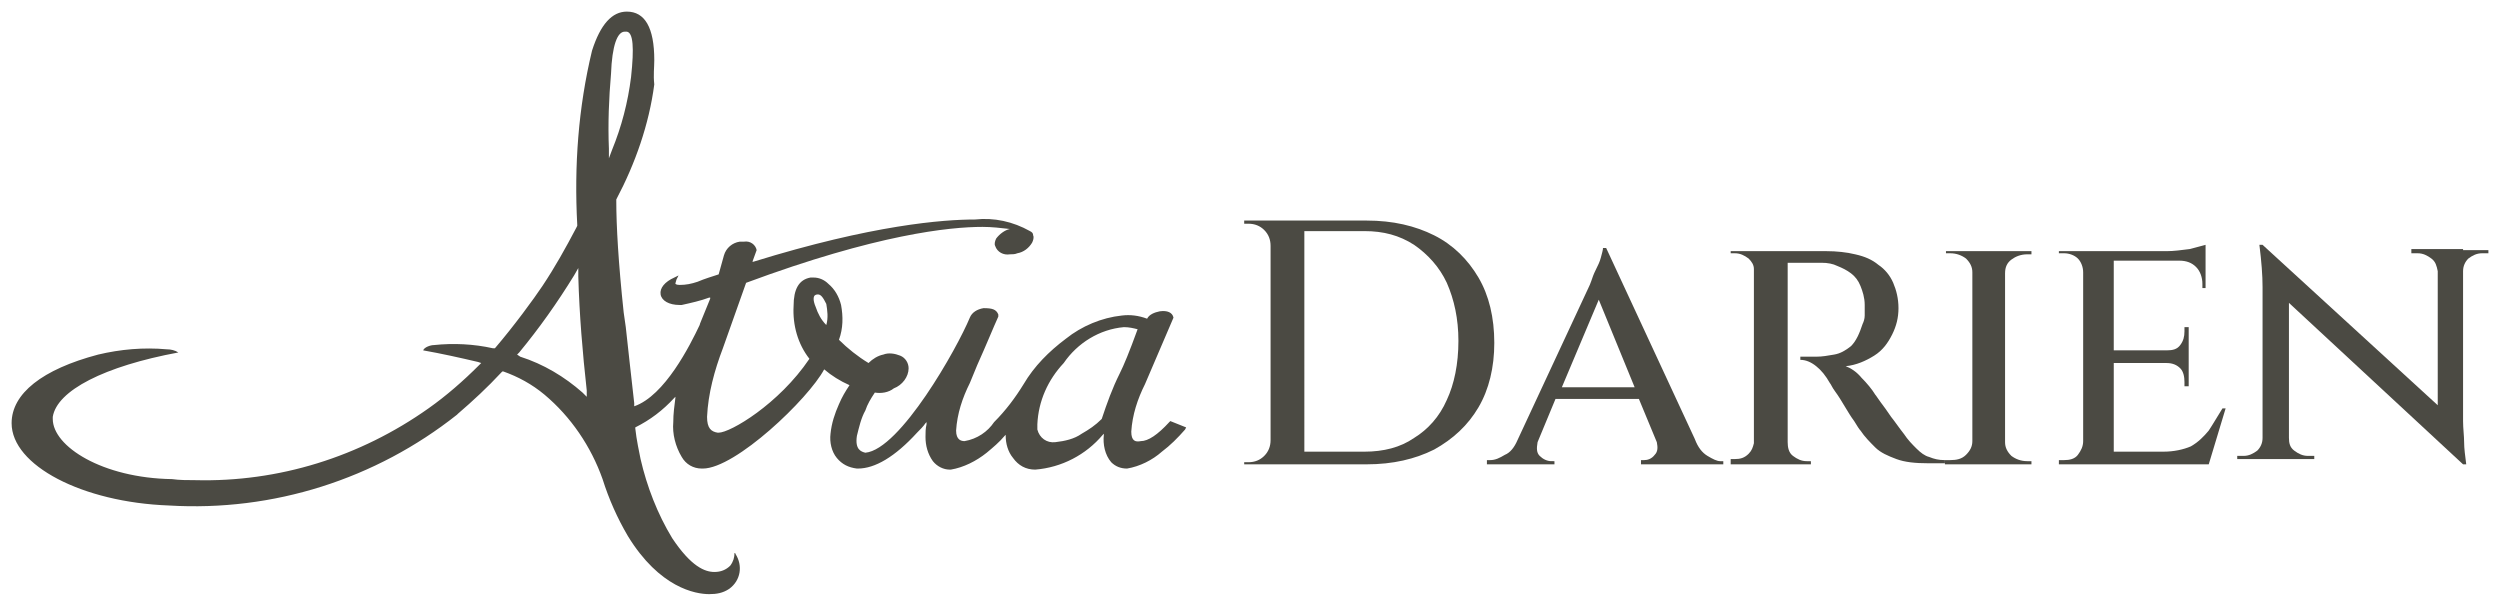 <?xml version="1.0" encoding="utf-8"?>
<!-- Generator: Adobe Illustrator 24.2.3, SVG Export Plug-In . SVG Version: 6.00 Build 0)  -->
<svg version="1.1" id="Layer_1" xmlns="http://www.w3.org/2000/svg" xmlns:xlink="http://www.w3.org/1999/xlink" x="0px" y="0px"
	 viewBox="0 0 236.9 57.5" style="enable-background:new 0 0 236.9 57.5;" xml:space="preserve">
<style type="text/css">
	.st0{fill:#4B4A43;}
</style>
<g>
	<g>
		<g>
			<path class="st0" d="M107.2,40.9c0.1-1.6,0.6-3.1,1.3-4.5c1.2-2.8,2.1-4.9,2.7-6.3l0,0l0,0c-0.1-0.5-0.6-0.7-1.3-0.6
				c-0.5,0.1-1,0.3-1.2,0.7l0,0l0,0c-0.8-0.3-1.6-0.4-2.4-0.3c-1.9,0.2-3.8,1-5.3,2.2c-1.6,1.2-3,2.6-4,4.3
				c-0.8,1.3-1.7,2.5-2.8,3.6c-0.6,0.9-1.6,1.6-2.8,1.8c-0.3,0-0.8-0.1-0.8-1c0.1-1.6,0.6-3.1,1.3-4.5l0.7-1.7c0.9-2,1.5-3.5,2-4.6
				l0-0.1l0-0.1c-0.2-0.5-0.6-0.6-1.4-0.6c-0.6,0.1-1.1,0.4-1.3,0.9C90.7,33,85.3,42.6,82,42.9h0l0,0c-0.4-0.1-1-0.3-0.8-1.6
				c0.2-0.8,0.4-1.7,0.8-2.4c0.2-0.6,0.5-1.1,0.9-1.7l0,0l0,0c0.6,0.1,1.3,0,1.8-0.4c0.8-0.3,1.4-1.1,1.4-1.9c0-0.5-0.3-1-0.8-1.2
				c-0.5-0.2-1.1-0.3-1.6-0.1c-0.5,0.1-1,0.4-1.4,0.8l0,0l0,0c-1-0.6-2-1.4-2.8-2.2l0,0l0,0c0.4-1.1,0.4-2.2,0.2-3.3
				c-0.2-0.8-0.6-1.5-1.2-2c-0.4-0.4-0.9-0.6-1.4-0.6c-0.1,0-0.2,0-0.3,0c-1.1,0.2-1.6,1.1-1.6,2.7c-0.1,1.8,0.4,3.6,1.5,5l0,0l0,0
				c-2.9,4.3-7.5,7-8.6,7c0,0,0,0-0.1,0c-0.6-0.1-1-0.4-1-1.5c0.1-2.2,0.7-4.4,1.5-6.5l2.2-6.2l0,0c12.4-4.6,19.3-5.3,22.4-5.3
				c0.9,0,1.7,0.1,2.6,0.2l0.1,0l-0.1,0c-0.5,0.1-1,0.5-1.3,0.9c-0.1,0.2-0.2,0.5-0.1,0.7c0.2,0.6,0.8,0.9,1.4,0.8
				c0.2,0,0.5,0,0.7-0.1c0.6-0.1,1.1-0.5,1.4-1c0.1-0.2,0.2-0.5,0.1-0.7c0-0.2-0.1-0.3-0.3-0.4c-1.6-0.9-3.4-1.3-5.2-1.1
				c-3,0-9.7,0.5-21,4l-0.1,0l0.4-1.1l0,0c-0.1-0.5-0.6-0.9-1.2-0.8c-0.1,0-0.3,0-0.4,0c-0.7,0.1-1.3,0.6-1.5,1.3L68.1,26l0,0
				c-0.6,0.2-1.3,0.4-2,0.7c-0.6,0.2-1.1,0.3-1.7,0.3c-0.3,0-0.4-0.1-0.4-0.1c0,0,0-0.1,0.1-0.4l0.2-0.4l-0.4,0.2
				c-0.9,0.4-1.4,1-1.3,1.6c0.1,0.6,0.8,1,1.8,1c0.1,0,0.1,0,0.2,0c0.9-0.2,1.8-0.4,2.6-0.7l0.1,0l0,0.1c-0.8,2-1,2.4-1,2.5
				c-0.9,1.9-3.3,6.7-6.2,7.7l0-0.3c-0.3-2.6-0.6-5.4-0.8-7.2l-0.2-1.4c-0.5-4.7-0.7-8.2-0.7-10.6v-0.1l0,0
				c1.8-3.4,3.1-7.1,3.6-10.9C61.9,7.1,62,6.4,62,5.7c0-3.1-0.9-4.6-2.6-4.6c-1.4,0-2.5,1.2-3.3,3.7c-1.3,5.4-1.7,10.9-1.4,16.5
				l0,0.1l-0.1,0.2c-1,1.9-2,3.7-3.2,5.5c-0.8,1.2-2.7,3.8-4.5,5.9L46.8,33l-0.1,0c-1.8-0.4-3.7-0.5-5.6-0.3c-0.3,0-0.9,0.2-1,0.5
				c1.7,0.3,3.5,0.7,5.2,1.1l0.3,0.1l-0.2,0.2c-1.5,1.5-3.1,2.9-4.8,4.1c-6.5,4.6-14.2,7-22.1,6.8c-0.7,0-1.5,0-2.2-0.1
				C9.7,45.3,5,42.3,5,39.7l0-0.2c0.4-2.5,4.9-4.8,11.9-6.1c-0.3-0.2-0.7-0.3-1.1-0.3c-2.2-0.2-4.4,0-6.5,0.5
				C4,35,1.1,37.3,1.1,40.1c0,4,6.7,7.5,14.9,7.8c9.9,0.6,19.6-2.5,27.3-8.6l0.1-0.1c1.4-1.2,2.8-2.5,4.1-3.9l0.1-0.1l0.1,0
				c1.4,0.5,2.7,1.2,3.9,2.2c2.5,2.1,4.4,4.9,5.5,8c0.6,1.9,1.4,3.7,2.4,5.4c3,4.9,6.4,5.5,7.7,5.5c0.7,0,1.3-0.1,1.9-0.5
				c1.1-0.8,1.3-2.2,0.6-3.3c0,0,0-0.1-0.1-0.1c0,0.4-0.1,0.8-0.4,1.2c-0.4,0.4-0.9,0.6-1.5,0.6c-0.9,0-2.2-0.5-4-3.2
				c-1.4-2.3-2.4-4.9-3-7.5c-0.1-0.5-0.4-1.9-0.5-2.9l0-0.1c1.4-0.7,2.6-1.6,3.7-2.8l0.1-0.1l0,0.1c-0.1,0.8-0.2,1.5-0.2,2.3
				c-0.1,1.1,0.2,2.3,0.8,3.3c0.4,0.7,1.1,1.1,1.9,1.1c0,0,0.1,0,0.1,0c3.1,0,10-6.6,11.5-9.4l0,0l0,0c0.7,0.6,1.5,1.1,2.4,1.5l0,0
				l0,0c-0.4,0.6-0.7,1.1-1,1.8c-0.4,0.9-0.7,1.8-0.8,2.8c-0.1,0.8,0.1,1.7,0.6,2.3c0.5,0.6,1.1,0.9,1.9,1l0.1,0
				c1.6,0,3.5-1.1,5.6-3.4c0.3-0.3,0.6-0.6,0.8-0.9l0.1-0.1l0,0.2c-0.1,0.4-0.1,0.8-0.1,1.2c0,0.8,0.2,1.6,0.7,2.3
				c0.4,0.5,1,0.8,1.6,0.8c0,0,0.1,0,0.1,0c1.2-0.2,2.4-0.8,3.4-1.6c0.6-0.5,1.2-1,1.7-1.6l0.1-0.1l0,0.1c0,0.7,0.2,1.5,0.7,2.1
				c0.5,0.7,1.2,1.1,2.1,1.1c2.5-0.2,4.8-1.4,6.4-3.3l0.1-0.1l0,0.1c-0.1,0.9,0.1,1.9,0.7,2.6c0.4,0.4,0.9,0.6,1.5,0.6
				c1.2-0.2,2.4-0.8,3.3-1.6c0.8-0.6,1.5-1.3,2.2-2.1l0.1-0.2l-1.5-0.6l-0.1,0.1c-1.1,1.2-2,1.8-2.7,1.8
				C107.6,41.9,107.2,41.8,107.2,40.9L107.2,40.9z M55.6,37.6l-0.4-0.4c-1.7-1.5-3.7-2.7-5.9-3.4L49,33.6l0.2-0.2
				c1.9-2.3,3.6-4.7,5.2-7.3l0.4-0.7l0,0.8c0.1,3.6,0.4,7.2,0.8,10.8L55.6,37.6L55.6,37.6z M58,14.2L57.7,15l0-0.9
				c-0.1-2.4,0-4.8,0.2-7.1C58,4.3,58.5,3,59.2,3c0.1,0,0.1,0,0.2,0c0.6,0.1,0.7,1.5,0.4,4.3C59.5,9.7,58.9,12,58,14.2L58,14.2z
				 M78.3,30.8L78.3,30.8L78.3,30.8c-0.5-0.5-0.8-1.1-1-1.7c-0.3-0.7-0.2-1-0.1-1.1c0,0,0.1-0.1,0.3-0.1c0.3,0,0.5,0.3,0.8,0.9
				C78.4,29.4,78.5,30.1,78.3,30.8L78.3,30.8z M106.1,35.4c-0.7,1.4-1.2,2.8-1.7,4.3l0,0c-0.6,0.6-1.2,1-1.9,1.4
				c-0.7,0.5-1.6,0.7-2.5,0.8c-0.8,0.1-1.5-0.4-1.7-1.2c0-0.2,0-0.3,0-0.5c0.1-2.2,1-4.2,2.5-5.8c1.3-1.9,3.4-3.2,5.7-3.4
				c0.5,0,0.9,0.1,1.3,0.2l0,0l0,0C107,33.4,106.5,34.6,106.1,35.4L106.1,35.4z"/>
		</g>
	</g>
	<g>
		<path class="st0" d="M140.1,26.3c-1-1.7-2.4-3.1-4.2-4c-1.8-0.9-3.9-1.4-6.4-1.4h-5.9h-1.9h-1.1h-0.1h-2.6l0,0.3h0.4
			c0.6,0,1.1,0.2,1.5,0.6c0.4,0.4,0.6,0.9,0.6,1.5v18.4c0,0.6-0.2,1.1-0.6,1.5c-0.4,0.4-0.9,0.6-1.5,0.6h-0.4V44h2.6h0.1h1.5h1.5
			h5.9c2.5,0,4.6-0.5,6.4-1.4c1.8-1,3.2-2.3,4.2-4c1-1.7,1.5-3.8,1.5-6.1C141.6,30.1,141.1,28,140.1,26.3z M137.1,37.9
			c-0.7,1.6-1.8,2.8-3.1,3.6c-1.3,0.9-2.9,1.3-4.7,1.3c-0.8,0-1.6,0-2.2,0c-0.6,0-1.3,0-2,0c-0.6,0-1,0-1.5,0V21.9
			c0.4,0,0.8,0,1.3,0c0.7,0,1.4,0,2.1,0c0.7,0,1.5,0,2.3,0c1.8,0,3.3,0.4,4.7,1.3c1.3,0.9,2.4,2.1,3.1,3.6c0.7,1.6,1.1,3.4,1.1,5.5
			C138.2,34.5,137.8,36.4,137.1,37.9z"/>
		<path class="st0" d="M161.8,43.2c-0.5-0.3-0.9-0.8-1.2-1.6h0l-8.4-18.1h-0.3c0,0.2-0.1,0.5-0.2,0.9c-0.1,0.4-0.3,0.8-0.5,1.2
			c-0.2,0.4-0.3,0.7-0.4,1c-0.1,0.3-0.2,0.5-0.2,0.5l-6.8,14.6c-0.3,0.7-0.7,1.2-1.2,1.4c-0.5,0.3-0.9,0.5-1.4,0.5h-0.3V44h6.4v-0.3
			H147c-0.4,0-0.8-0.2-1.1-0.5c-0.3-0.3-0.3-0.7-0.2-1.3l1.7-4.1h7.9l1.7,4.1c0.1,0.5,0.1,0.9-0.2,1.2c-0.3,0.4-0.7,0.5-1,0.5h-0.3
			V44h7.8v-0.3h-0.3C162.7,43.7,162.3,43.5,161.8,43.2z M148,36.7l3.5-8.3l3.4,8.3H148z"/>
		<path class="st0" d="M181.6,42.5c-0.4-0.4-0.8-0.8-1.2-1.4c-0.4-0.5-0.8-1.1-1.2-1.6c-0.4-0.6-0.7-1-1-1.4
			c-0.3-0.4-0.4-0.6-0.5-0.7c-0.3-0.5-0.8-1.1-1.3-1.6c-0.5-0.6-1-0.9-1.5-1.1c1-0.1,1.9-0.5,2.7-1c0.8-0.5,1.3-1.2,1.7-2
			c0.4-0.8,0.6-1.6,0.6-2.5c0-0.9-0.2-1.7-0.5-2.4c-0.3-0.7-0.8-1.3-1.4-1.7c-0.6-0.5-1.3-0.8-2.2-1c-0.8-0.2-1.8-0.3-2.7-0.3h-3.6
			h-0.4h-2.2h-0.4H164V24c0,0,0.1,0,0.2,0c0.1,0,0.2,0,0.2,0c0.5,0,0.9,0.2,1.3,0.5c0.3,0.3,0.5,0.6,0.5,1v16.5
			c-0.1,0.4-0.2,0.7-0.5,1c-0.4,0.4-0.8,0.5-1.3,0.5c0,0-0.1,0-0.2,0c-0.1,0-0.2,0-0.2,0V44h2.3h0.4h2.2h0.4h2.3l0-0.3
			c0,0-0.2,0-0.4,0c-0.5,0-0.9-0.2-1.3-0.5c-0.4-0.3-0.5-0.8-0.5-1.3v-17c0.1,0,0.4,0,1,0c0.6,0,1.4,0,2.2,0c0.6,0,1.1,0.1,1.5,0.3
			c0.5,0.2,0.9,0.4,1.3,0.7c0.4,0.3,0.7,0.7,0.9,1.2c0.2,0.5,0.4,1.1,0.4,1.8c0,0.4,0,0.7,0,1c0,0.3-0.1,0.6-0.2,0.8
			c-0.3,0.9-0.6,1.6-1.1,2.1c-0.5,0.4-1,0.7-1.6,0.8c-0.6,0.1-1.1,0.2-1.7,0.2c-0.4,0-0.9,0-1.5,0v0.3c0.5,0,1,0.2,1.5,0.6
			c0.5,0.4,0.9,0.9,1.3,1.6c0.1,0.1,0.2,0.4,0.5,0.8c0.3,0.4,0.6,0.9,0.9,1.4c0.3,0.5,0.6,1,0.9,1.4c0.3,0.5,0.5,0.8,0.6,0.9
			c0.4,0.6,0.9,1.1,1.4,1.6c0.5,0.5,1.2,0.8,2,1.1s1.8,0.4,3,0.4h1.6v-0.3c-0.6,0-1-0.1-1.5-0.3C182.4,43.2,182,42.9,181.6,42.5z"/>
		<path class="st0" d="M190.6,24.6c0.4-0.3,0.9-0.5,1.5-0.5h0.4l0-0.3h-2.6h-0.1h-2.8H187h-2.6V24h0.4c0.6,0,1.1,0.2,1.5,0.5
			c0.4,0.4,0.6,0.8,0.6,1.3v16c0,0.5-0.2,0.9-0.6,1.3c-0.4,0.4-0.9,0.5-1.5,0.5c0,0-0.2,0-0.5,0V44h2.6h0.1h2.8h0.1h2.6l0-0.3h-0.4
			c-0.6,0-1.1-0.2-1.5-0.5c-0.4-0.4-0.6-0.8-0.6-1.3v-16C190,25.3,190.2,24.9,190.6,24.6z"/>
		<path class="st0" d="M209.3,40.8c-0.5,0.6-1,1.1-1.7,1.5c-0.7,0.3-1.6,0.5-2.6,0.5h-4.7v-8.4h5c0.6,0,1,0.2,1.3,0.5
			c0.3,0.3,0.4,0.8,0.4,1.3v0.4h0.4v-2.2v-0.1v-1v-0.1v-2.2H207v0.4c0,0.5-0.1,0.9-0.4,1.3c-0.3,0.4-0.7,0.5-1.3,0.5h-5v-8.5h6.2
			c0.7,0,1.2,0.2,1.6,0.6c0.4,0.4,0.6,1,0.6,1.6v0.4h0.3v-2.7v-0.1V24v-0.3v-0.5c-0.3,0.1-0.8,0.2-1.5,0.4c-0.8,0.1-1.5,0.2-2.2,0.2
			h-4.9h-0.1h-2.5h-0.4h-2.3V24c0.3,0,0.4,0,0.5,0c0.5,0,1,0.2,1.3,0.5c0.3,0.3,0.5,0.8,0.5,1.3v16c0,0.5-0.2,0.9-0.5,1.3
			c-0.3,0.4-0.8,0.5-1.3,0.5c0,0-0.2,0-0.5,0V44h2.3h0.4h2.5h0.1h3.6h5.2h0.1l1.6-5.3h-0.3C210.1,39.5,209.7,40.2,209.3,40.8z"/>
		<path class="st0" d="M233.4,23.6L233.4,23.6H231h-0.1h-2.4V24h0.6c0.5,0,0.9,0.2,1.3,0.5c0.4,0.3,0.5,0.7,0.6,1.2v12.7l-16.6-15.2
			h-0.3c0.2,1.6,0.3,2.9,0.3,4v14.3c0,0.5-0.2,0.9-0.5,1.2c-0.4,0.3-0.8,0.5-1.3,0.5H212v0.3h2.4h0.1h2.3h0.1h2.4v-0.3h-0.6
			c-0.5,0-0.9-0.2-1.3-0.5c-0.4-0.3-0.5-0.7-0.5-1.2h0l0-12.8L233.4,44h0.3c-0.1-0.8-0.2-1.5-0.2-2.1c0-0.6-0.1-1.3-0.1-2V25.7
			c0-0.5,0.2-0.9,0.5-1.2c0.4-0.3,0.8-0.5,1.3-0.5h0.6v-0.3H233.4z"/>
	</g>
</g>
</svg>
